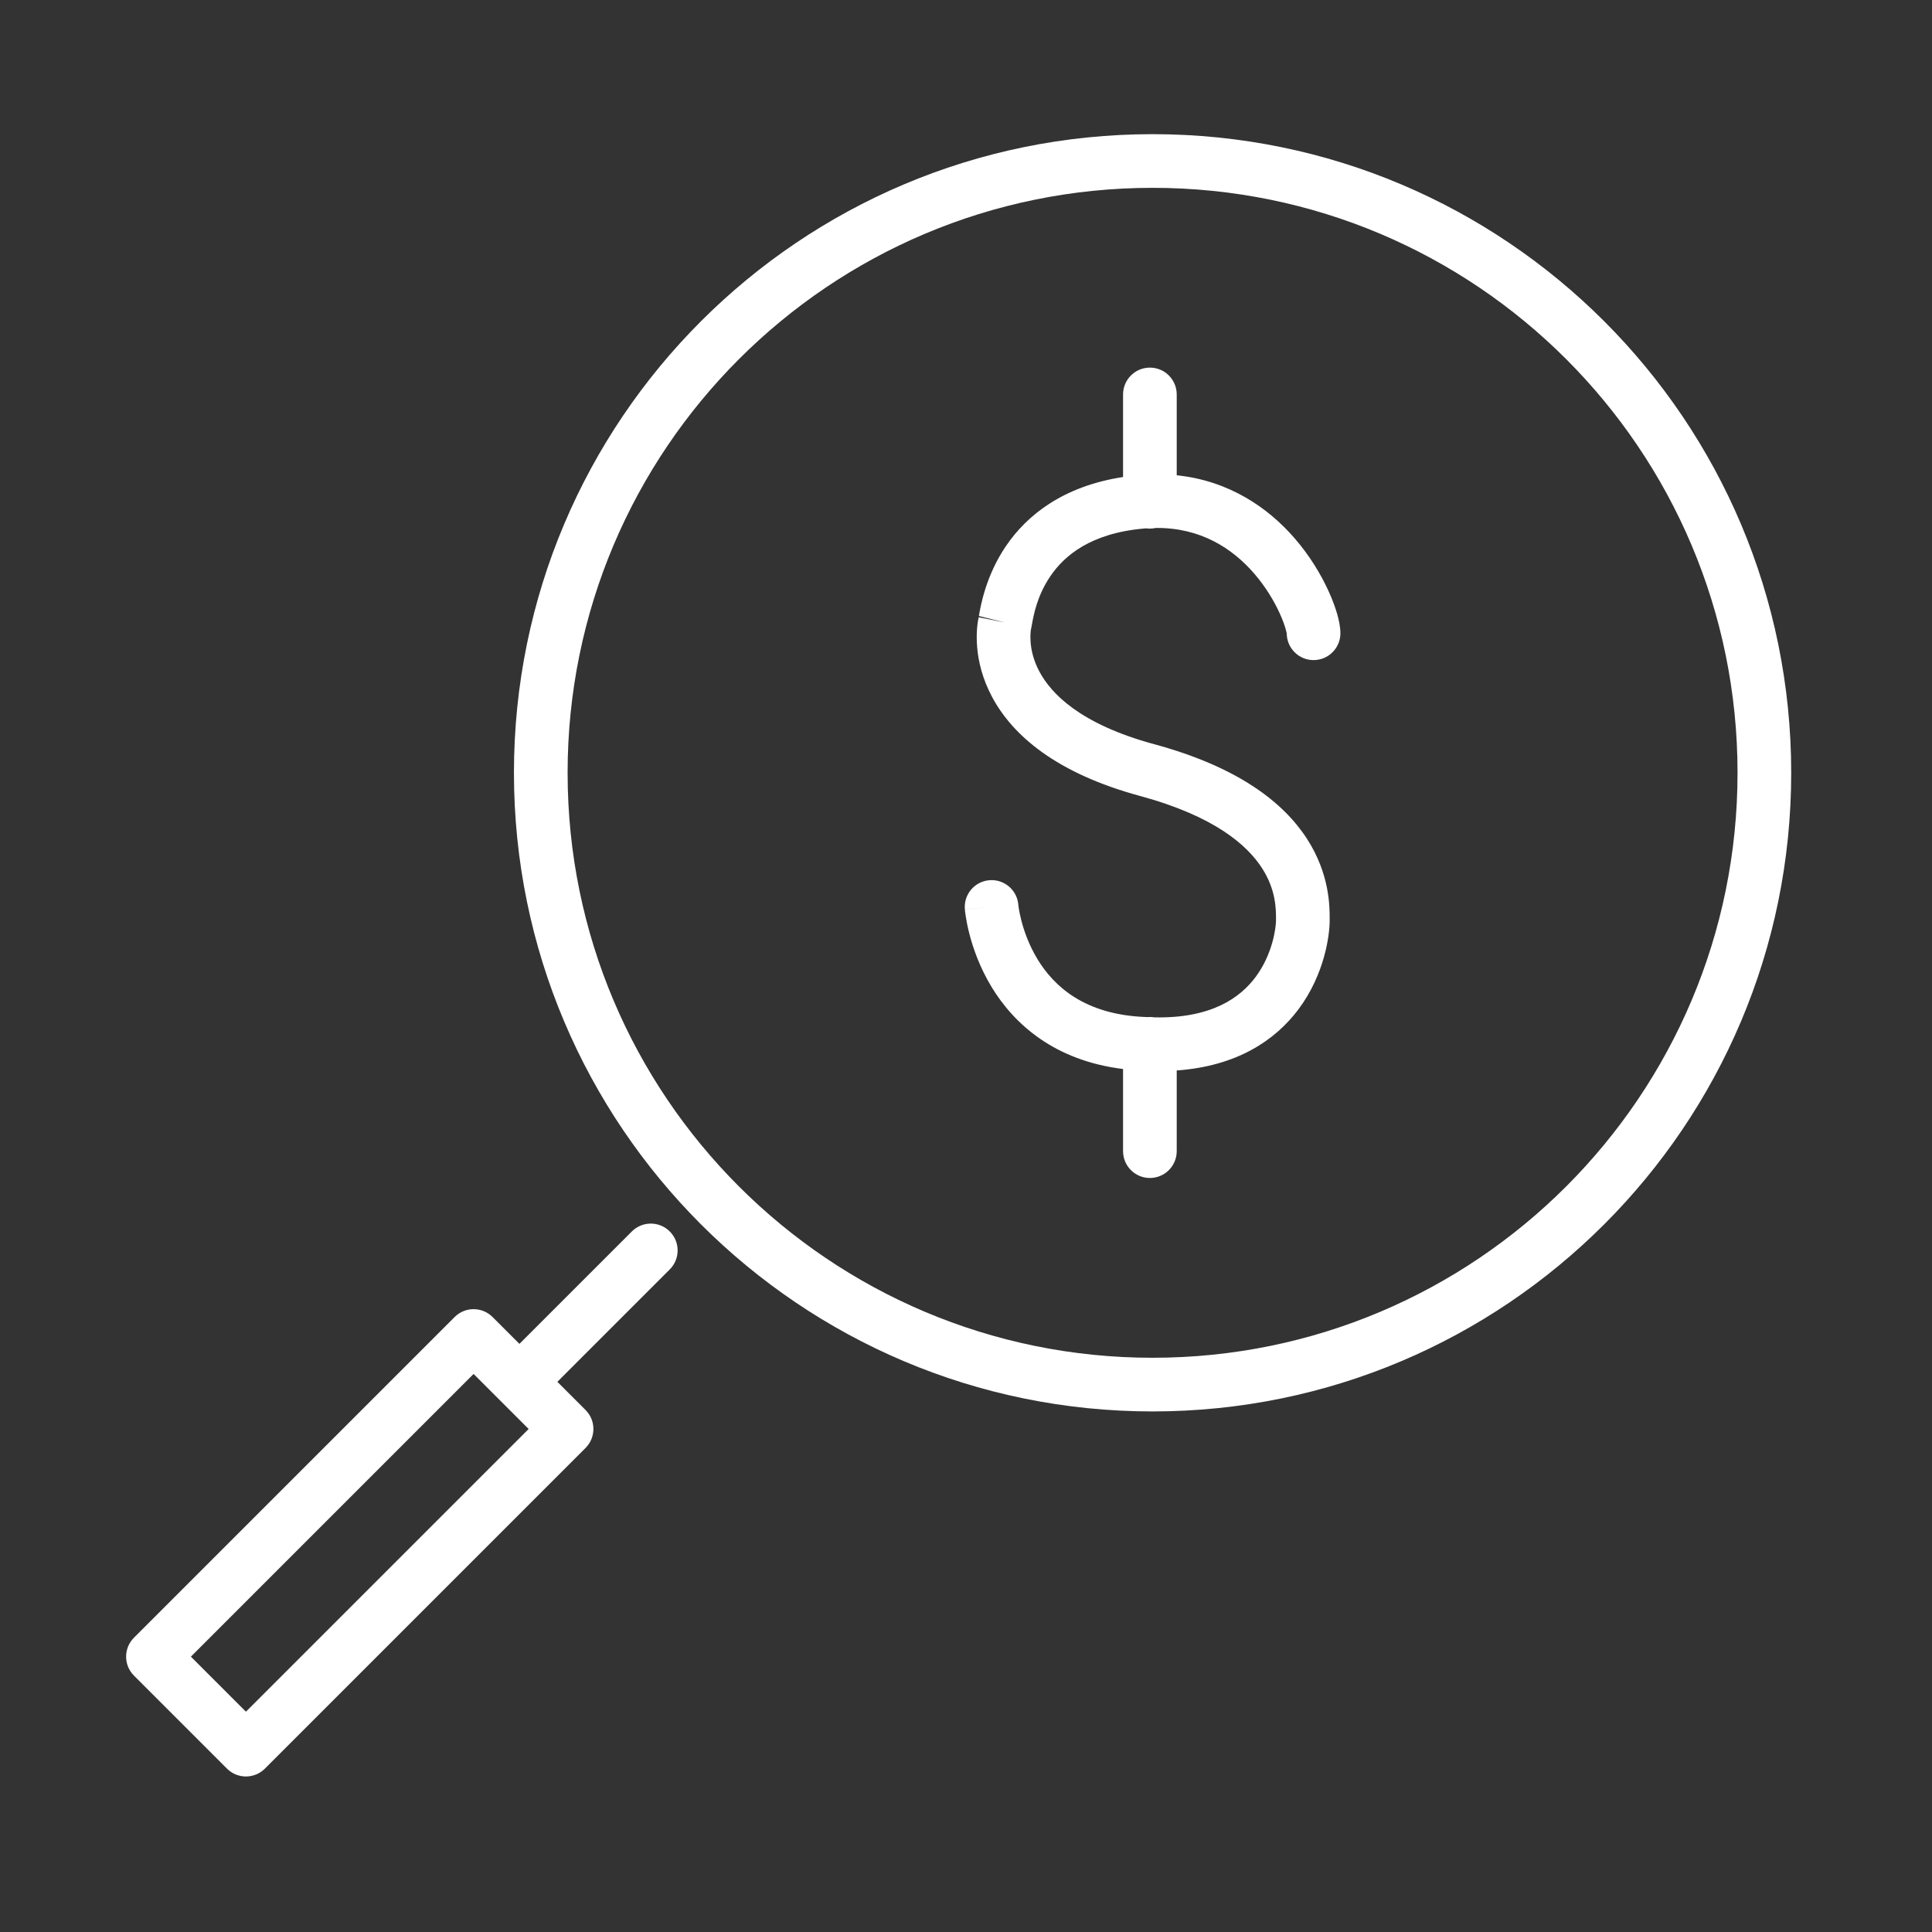 <svg width="72" height="72" viewBox="0 0 72 72" fill="none" xmlns="http://www.w3.org/2000/svg">
<rect x="0" y="0" width="72" height="72" fill="#333333" stroke="none"/>
<path fill-rule="evenodd" clip-rule="evenodd" d="M21.153 28.8C21.153 16.76 30.913 7 42.953 7C54.993 7 64.753 16.76 64.753 28.8C64.753 40.84 54.993 50.6 42.953 50.6C30.913 50.6 21.153 40.84 21.153 28.8ZM42.953 5C29.809 5 19.153 15.656 19.153 28.8C19.153 41.944 29.809 52.6 42.953 52.6C56.098 52.6 66.753 41.944 66.753 28.8C66.753 15.656 56.098 5 42.953 5ZM43.853 14.7C43.853 14.148 43.406 13.7 42.853 13.7C42.301 13.7 41.853 14.148 41.853 14.7V17.777C39.625 18.119 38.276 19.191 37.488 20.351C36.738 21.455 36.545 22.585 36.486 22.927L36.486 22.928L36.486 22.929C36.482 22.953 36.478 22.974 36.475 22.99C36.382 23.398 36.245 24.61 36.971 25.971C37.734 27.401 39.352 28.814 42.492 29.665C45.278 30.421 46.484 31.507 47.026 32.344C47.555 33.159 47.554 33.885 47.553 34.266L47.553 34.3C47.553 34.553 47.437 35.547 46.79 36.414C46.222 37.173 45.157 37.96 43.02 37.914C42.966 37.905 42.91 37.9 42.853 37.9C42.822 37.9 42.791 37.901 42.76 37.904L42.71 37.902L42.691 37.901C40.415 37.815 39.279 36.753 38.669 35.754C38.352 35.234 38.169 34.712 38.066 34.317C38.015 34.121 37.985 33.961 37.968 33.855C37.96 33.801 37.955 33.762 37.952 33.738L37.95 33.717L37.95 33.715L37.95 33.715L37.95 33.714V33.714C37.902 33.166 37.421 32.758 36.872 32.803C36.321 32.848 35.912 33.331 35.957 33.881L36.953 33.8C35.957 33.881 35.957 33.882 35.957 33.883L35.957 33.884L35.957 33.886L35.958 33.893L35.959 33.913C35.961 33.928 35.963 33.948 35.966 33.972C35.971 34.02 35.98 34.086 35.993 34.167C36.019 34.33 36.061 34.554 36.131 34.821C36.269 35.351 36.517 36.066 36.962 36.796C37.798 38.166 39.298 39.525 41.853 39.839V42.9C41.853 43.452 42.301 43.9 42.853 43.9C43.406 43.9 43.853 43.452 43.853 42.9V39.893C46.078 39.735 47.516 38.783 48.392 37.611C49.369 36.303 49.553 34.847 49.553 34.3L49.553 34.256C49.554 33.789 49.557 32.572 48.705 31.256C47.822 29.893 46.129 28.579 43.015 27.735C40.255 26.986 39.173 25.849 38.736 25.029C38.51 24.606 38.429 24.219 38.407 23.927C38.385 23.638 38.421 23.455 38.423 23.443C38.423 23.443 38.423 23.442 38.423 23.442C38.427 23.427 38.431 23.412 38.434 23.396C38.44 23.364 38.447 23.326 38.455 23.282C38.52 22.922 38.65 22.2 39.143 21.474C39.661 20.712 40.638 19.87 42.64 19.696C42.664 19.694 42.689 19.692 42.714 19.69C42.759 19.697 42.806 19.7 42.853 19.7C42.93 19.7 43.004 19.691 43.075 19.675C44.751 19.661 45.925 20.441 46.725 21.357C47.165 21.862 47.484 22.402 47.69 22.855C47.793 23.081 47.864 23.276 47.907 23.424C47.938 23.529 47.948 23.588 47.952 23.607C47.953 23.612 47.953 23.615 47.953 23.615C47.953 23.615 47.953 23.613 47.953 23.61C47.959 24.158 48.404 24.6 48.953 24.6C49.505 24.6 49.953 24.152 49.953 23.6C49.953 23.357 49.893 23.091 49.827 22.862C49.754 22.613 49.648 22.328 49.51 22.026C49.235 21.423 48.817 20.713 48.232 20.043C47.264 18.933 45.82 17.916 43.853 17.712V14.7ZM36.475 22.99C36.478 22.978 36.481 22.968 36.483 22.957L37.453 23.2L36.473 23.004L36.475 22.99ZM24.96 45.893C25.351 46.283 25.351 46.917 24.96 47.307L20.771 51.496L21.822 52.547C22.212 52.937 22.212 53.571 21.822 53.961L9.872 65.911C9.481 66.302 8.848 66.302 8.458 65.911L4.993 62.446C4.602 62.056 4.602 61.422 4.993 61.032L16.943 49.082C17.333 48.691 17.966 48.691 18.357 49.082L19.357 50.082L23.546 45.893C23.937 45.502 24.57 45.502 24.96 45.893ZM9.165 63.79L7.114 61.739L17.65 51.203L19.701 53.254L9.165 63.79Z" fill="white"/>
</svg>
